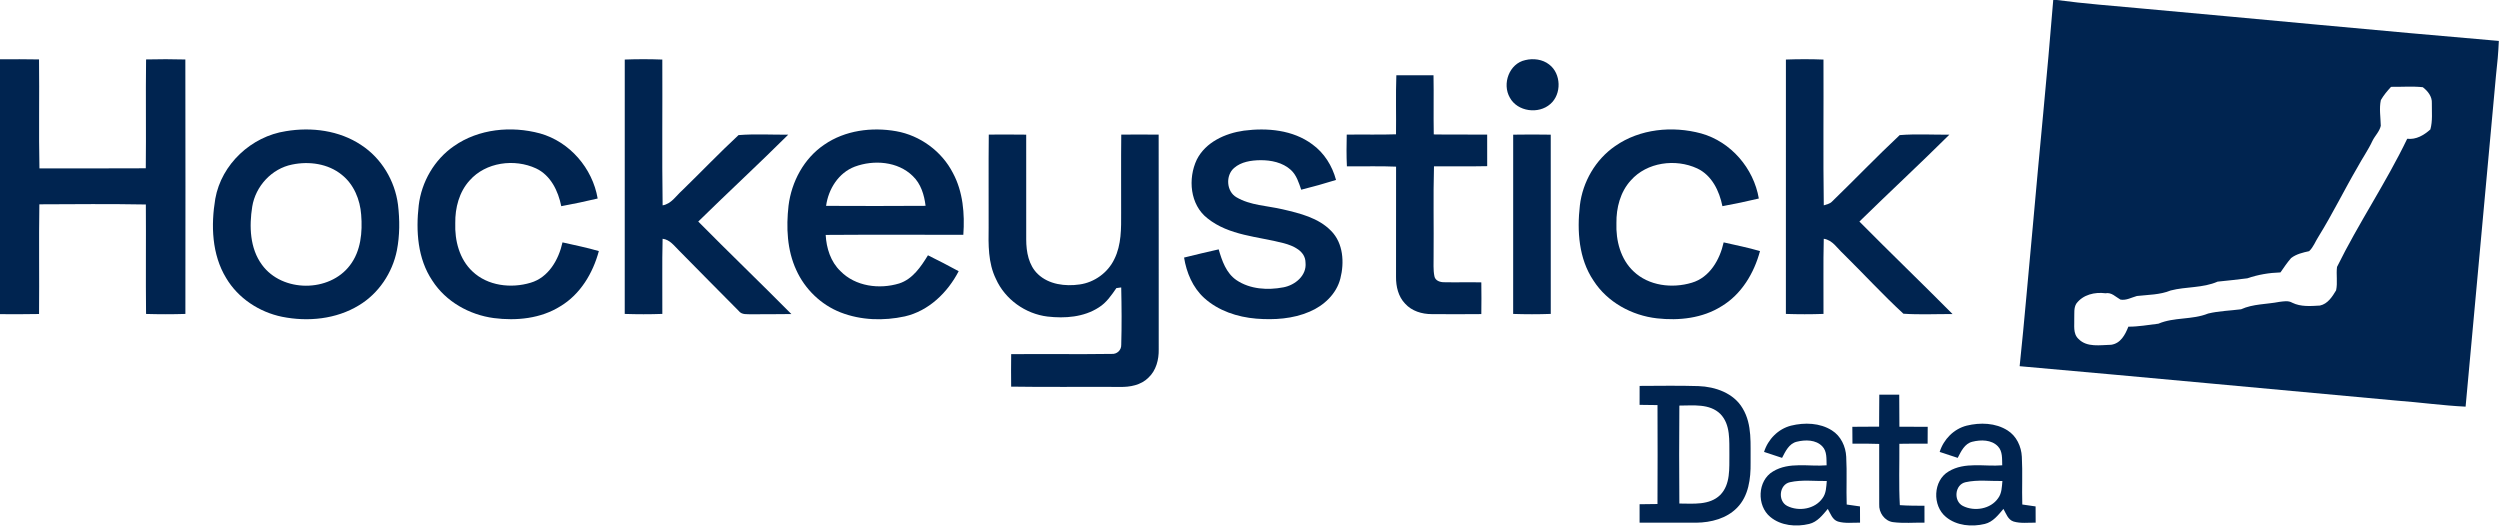 <svg xmlns="http://www.w3.org/2000/svg" width="1210pt" height="255pt" viewBox="0 0 1210 255"><g id="#002450ff"><path fill="#002450" opacity="1.00" d=" M 993.77 0.00 L 995.52 0.00 C 1008.98 1.82 1022.54 2.79 1036.06 4.06 C 1093.86 9.27 1151.62 14.89 1209.44 19.81 C 1209.20 25.39 1208.71 30.96 1208.06 36.50 C 1203.19 89.94 1198.26 143.38 1193.35 196.82 C 1182.17 196.28 1171.09 194.71 1159.94 193.89 C 1099.12 188.36 1038.33 182.59 977.51 177.24 C 979.89 154.72 981.72 132.16 983.87 109.62 C 987.07 73.07 990.84 36.56 993.77 0.00 M 1157.27 42.03 C 1155.43 44.02 1153.67 46.10 1152.33 48.45 C 1151.46 52.53 1152.22 56.75 1152.30 60.89 C 1151.70 63.68 1149.45 65.70 1148.25 68.21 C 1146.18 72.66 1143.32 76.68 1141.00 81.00 C 1134.57 92.01 1128.99 103.46 1122.29 114.29 C 1120.70 116.68 1119.72 119.62 1117.61 121.57 C 1114.57 122.22 1111.40 122.98 1108.90 124.89 C 1107.00 127.07 1105.39 129.48 1103.74 131.85 C 1098.29 132.01 1092.87 132.93 1087.72 134.70 C 1082.92 135.31 1078.12 135.84 1073.33 136.31 C 1066.15 139.47 1058.07 138.66 1050.60 140.59 C 1045.44 142.71 1039.73 142.65 1034.27 143.26 C 1031.64 143.98 1029.10 145.51 1026.29 145.00 C 1023.97 143.71 1022.00 141.37 1019.06 141.94 C 1013.85 141.26 1008.18 142.59 1004.94 146.95 C 1003.64 149.05 1004.05 151.62 1003.94 153.97 C 1004.10 157.40 1003.17 161.43 1006.01 164.06 C 1010.10 168.27 1016.53 166.97 1021.81 166.87 C 1026.41 166.21 1028.60 161.99 1030.13 158.11 C 1035.02 158.14 1039.82 157.23 1044.66 156.67 C 1052.30 153.41 1061.02 154.88 1068.73 151.75 C 1073.93 150.50 1079.37 150.37 1084.68 149.69 C 1090.50 147.05 1097.02 147.31 1103.20 146.11 C 1105.28 145.86 1107.53 145.38 1109.47 146.53 C 1113.61 148.57 1118.36 148.15 1122.83 147.89 C 1126.60 147.12 1128.83 143.60 1130.67 140.53 C 1131.48 136.82 1130.64 132.95 1131.12 129.19 C 1141.51 108.05 1154.87 88.42 1165.09 67.16 C 1169.43 67.68 1173.16 65.44 1176.29 62.66 C 1177.45 58.54 1176.96 54.19 1177.01 49.97 C 1177.22 46.75 1175.04 44.03 1172.63 42.20 C 1167.52 41.68 1162.38 42.10 1157.27 42.03 Z"></path><path fill="#002450" opacity="1.00" d=" M 0.00 28.70 C 6.30 28.67 12.59 28.63 18.89 28.76 C 19.11 46.33 18.71 63.91 19.09 81.49 C 36.24 81.49 53.40 81.55 70.56 81.45 C 70.77 63.89 70.47 46.33 70.70 28.77 C 77.03 28.62 83.37 28.61 89.71 28.79 C 89.80 69.84 89.75 110.89 89.73 151.94 C 83.38 152.14 77.03 152.14 70.69 151.95 C 70.50 134.29 70.72 116.63 70.59 98.97 C 53.42 98.66 36.23 98.81 19.05 98.89 C 18.76 116.58 19.07 134.28 18.90 151.98 C 12.60 152.12 6.30 152.07 0.00 152.05 L 0.00 28.70 Z"></path><path fill="#002450" opacity="1.00" d=" M 302.38 28.82 C 308.44 28.60 314.50 28.59 320.56 28.83 C 320.68 52.35 320.36 75.88 320.71 99.39 C 324.91 98.69 327.20 94.80 330.16 92.17 C 339.30 83.29 348.12 74.05 357.45 65.39 C 365.43 64.75 373.48 65.24 381.49 65.19 C 367.19 79.42 352.36 93.11 337.95 107.23 C 352.84 122.28 368.12 136.96 383.03 152.00 C 376.67 152.13 370.31 152.03 363.95 152.10 C 361.71 152.00 359.03 152.51 357.51 150.45 C 347.90 140.74 338.26 131.06 328.69 121.31 C 326.33 119.01 324.24 115.97 320.70 115.56 C 320.39 127.68 320.65 139.81 320.57 151.93 C 314.51 152.15 308.43 152.14 302.37 151.94 C 302.38 110.90 302.36 69.86 302.38 28.82 Z"></path><path fill="#002450" opacity="1.00" d=" M 738.28 29.08 C 742.17 28.15 746.59 28.70 749.79 31.21 C 755.66 35.64 755.90 45.57 750.36 50.35 C 744.69 55.38 734.47 54.07 730.77 47.27 C 726.90 40.59 730.46 30.73 738.28 29.08 Z"></path><path fill="#002450" opacity="1.00" d=" M 864.38 28.82 C 870.44 28.60 876.50 28.59 882.56 28.83 C 882.68 52.35 882.36 75.88 882.71 99.39 C 884.06 98.92 885.61 98.69 886.66 97.60 C 897.66 86.94 908.28 75.85 919.45 65.39 C 927.42 64.75 935.48 65.24 943.49 65.19 C 929.18 79.41 914.36 93.12 899.95 107.23 C 914.84 122.28 930.12 136.96 945.03 152.00 C 937.11 151.97 929.15 152.37 921.25 151.84 C 911.21 142.57 901.91 132.45 892.17 122.84 C 889.22 120.18 886.95 116.17 882.70 115.56 C 882.39 127.68 882.65 139.81 882.57 151.93 C 876.50 152.15 870.43 152.14 864.37 151.94 C 864.38 110.90 864.36 69.86 864.38 28.82 Z"></path><path fill="#002450" opacity="1.00" d=" M 675.83 36.44 C 681.82 36.42 687.82 36.42 693.82 36.44 C 694.00 45.98 693.76 55.52 693.94 65.06 C 702.55 65.22 711.17 65.04 719.79 65.15 C 719.84 70.24 719.84 75.33 719.80 80.42 C 711.21 80.61 702.63 80.45 694.05 80.50 C 693.64 94.99 694.01 109.50 693.86 124.00 C 693.92 127.24 693.60 130.53 694.26 133.72 C 694.69 135.93 697.09 136.64 699.06 136.60 C 705.02 136.74 710.99 136.51 716.96 136.67 C 717.03 141.79 717.04 146.90 716.96 152.02 C 708.95 152.08 700.95 152.11 692.94 152.03 C 688.22 152.04 683.28 150.56 680.06 146.95 C 676.76 143.53 675.63 138.64 675.68 134.02 C 675.69 116.23 675.68 98.45 675.70 80.66 C 667.77 80.30 659.83 80.61 651.90 80.50 C 651.65 75.39 651.70 70.27 651.82 65.16 C 659.77 65.01 667.72 65.29 675.67 65.00 C 675.80 55.48 675.49 45.96 675.83 36.44 Z"></path><path fill="#002450" opacity="1.00" d=" M 138.36 63.49 C 150.75 61.41 164.21 63.11 174.81 70.19 C 184.64 76.58 191.15 87.50 192.63 99.08 C 193.51 106.42 193.51 113.94 192.09 121.21 C 189.92 132.06 183.26 142.04 173.73 147.77 C 162.72 154.50 149.04 155.83 136.56 153.33 C 125.49 151.07 115.25 144.36 109.46 134.57 C 102.51 123.17 102.05 109.03 104.20 96.19 C 107.18 79.44 121.66 66.02 138.36 63.49 M 141.39 79.64 C 131.51 81.60 123.68 90.14 122.08 100.01 C 120.58 109.48 120.89 120.17 126.81 128.18 C 136.58 141.60 159.43 141.63 169.38 128.40 C 174.68 121.49 175.49 112.32 174.81 103.92 C 174.28 96.62 171.27 89.22 165.42 84.59 C 158.80 79.19 149.58 77.94 141.39 79.64 Z"></path><path fill="#002450" opacity="1.00" d=" M 219.73 70.70 C 231.69 62.33 247.51 60.83 261.39 64.58 C 275.76 68.61 286.79 81.45 289.27 96.08 C 283.43 97.48 277.56 98.70 271.65 99.79 C 270.17 92.44 266.56 84.86 259.45 81.51 C 249.00 76.67 235.11 78.47 227.31 87.33 C 222.23 92.89 220.25 100.60 220.35 107.98 C 220.05 116.41 222.32 125.42 228.65 131.35 C 236.01 138.38 247.35 139.69 256.82 136.84 C 265.52 134.30 270.41 125.65 272.25 117.31 C 278.12 118.67 284.05 119.81 289.84 121.53 C 286.97 132.20 280.88 142.45 271.22 148.23 C 261.72 154.21 249.95 155.36 239.02 153.95 C 227.16 152.37 215.76 145.98 209.23 135.79 C 202.09 125.19 201.25 111.76 202.66 99.41 C 204.01 88.01 210.24 77.23 219.73 70.70 Z"></path><path fill="#002450" opacity="1.00" d=" M 398.99 69.99 C 409.03 63.07 421.96 61.42 433.78 63.51 C 445.39 65.57 455.82 73.23 461.21 83.72 C 466.12 92.83 466.97 103.48 466.25 113.64 C 444.04 113.67 421.83 113.53 399.63 113.70 C 399.98 120.11 402.03 126.69 406.78 131.22 C 414.02 138.64 425.61 140.12 435.22 137.19 C 441.72 135.09 445.73 129.10 449.13 123.56 C 454.13 126.03 459.10 128.59 464.00 131.26 C 458.65 141.58 449.55 150.46 437.97 153.13 C 427.72 155.36 416.68 155.05 406.85 151.21 C 397.36 147.50 389.55 139.93 385.38 130.66 C 380.91 120.99 380.48 110.00 381.65 99.57 C 383.08 87.92 389.14 76.61 398.99 69.99 M 413.68 80.67 C 405.82 83.67 400.92 91.53 399.83 99.64 C 415.88 99.71 431.93 99.74 447.98 99.62 C 447.34 94.37 445.73 88.96 441.79 85.21 C 434.53 78.07 422.87 77.25 413.68 80.67 Z"></path><path fill="#002450" opacity="1.00" d=" M 579.24 77.27 C 583.49 68.80 593.00 64.51 601.99 63.24 C 613.28 61.77 625.74 62.85 635.15 69.85 C 640.91 73.99 644.82 80.29 646.64 87.10 C 641.07 88.82 635.45 90.42 629.79 91.82 C 628.61 88.41 627.52 84.73 624.76 82.23 C 620.79 78.62 615.20 77.49 609.99 77.53 C 605.56 77.60 600.75 78.28 597.30 81.30 C 593.10 84.91 593.55 92.68 598.45 95.48 C 605.22 99.45 613.31 99.55 620.78 101.30 C 629.11 103.25 638.10 105.39 644.27 111.76 C 650.17 117.72 650.72 127.05 648.74 134.79 C 646.86 142.24 640.78 147.91 633.88 150.84 C 625.77 154.36 616.70 154.91 607.99 154.22 C 598.88 153.46 589.66 150.43 582.81 144.20 C 577.27 139.16 574.26 131.94 573.09 124.66 C 578.67 123.30 584.24 121.93 589.84 120.69 C 591.45 126.22 593.45 132.16 598.43 135.57 C 604.99 140.02 613.56 140.53 621.16 139.07 C 626.80 138.03 632.53 133.36 631.87 127.11 C 631.82 121.46 625.99 118.95 621.35 117.71 C 608.88 114.42 594.84 114.08 584.37 105.63 C 575.95 99.07 574.88 86.46 579.24 77.27 Z"></path><path fill="#002450" opacity="1.00" d=" M 781.73 70.70 C 793.69 62.33 809.51 60.83 823.39 64.59 C 837.76 68.62 848.79 81.45 851.27 96.08 C 845.43 97.48 839.55 98.71 833.65 99.79 C 832.17 92.44 828.56 84.85 821.44 81.51 C 810.99 76.67 797.10 78.47 789.30 87.33 C 784.22 92.89 782.25 100.60 782.35 107.98 C 782.05 116.41 784.32 125.42 790.65 131.35 C 798.01 138.38 809.35 139.69 818.82 136.84 C 827.51 134.30 832.41 125.65 834.25 117.31 C 840.12 118.67 846.05 119.81 851.84 121.53 C 848.97 132.20 842.88 142.45 833.22 148.23 C 824.00 154.05 812.62 155.27 801.99 154.08 C 789.78 152.70 777.94 146.26 771.24 135.79 C 764.09 125.20 763.25 111.76 764.66 99.41 C 766.01 88.01 772.24 77.23 781.73 70.70 Z"></path><path fill="#002450" opacity="1.00" d=" M 478.57 65.14 C 484.60 65.11 490.64 65.08 496.68 65.17 C 496.72 82.11 496.66 99.05 496.69 116.00 C 496.71 121.92 497.86 128.41 502.34 132.67 C 507.64 137.72 515.56 138.68 522.53 137.68 C 529.72 136.68 536.25 131.95 539.36 125.38 C 542.80 118.46 542.66 110.53 542.63 103.00 C 542.66 90.38 542.54 77.76 542.69 65.15 C 548.72 65.10 554.76 65.09 560.79 65.16 C 560.85 99.79 560.79 134.43 560.82 169.07 C 560.92 174.04 559.58 179.33 555.82 182.81 C 552.21 186.41 546.92 187.39 542.02 187.27 C 524.48 187.15 506.93 187.42 489.40 187.13 C 489.34 181.89 489.34 176.65 489.41 171.41 C 505.62 171.26 521.83 171.53 538.03 171.29 C 540.56 171.51 542.76 169.50 542.68 166.94 C 542.95 157.68 542.87 148.39 542.67 139.12 C 542.09 139.20 540.91 139.36 540.33 139.44 C 537.93 142.91 535.48 146.53 531.82 148.80 C 524.55 153.53 515.40 154.18 506.98 153.21 C 496.27 151.90 486.44 144.89 482.02 134.99 C 478.21 127.24 478.37 118.42 478.50 110.00 C 478.55 95.05 478.40 80.09 478.57 65.14 Z"></path><path fill="#002450" opacity="1.00" d=" M 732.38 65.18 C 738.44 65.08 744.50 65.07 750.56 65.18 C 750.57 94.10 750.55 123.01 750.57 151.93 C 744.50 152.15 738.43 152.14 732.37 151.94 C 732.38 123.02 732.36 94.10 732.38 65.18 Z"></path><path fill="#002450" opacity="1.00" d=" M 793.57 186.78 C 803.05 186.76 812.54 186.57 822.02 186.87 C 830.19 187.15 839.09 190.23 843.42 197.62 C 848.22 205.53 847.14 215.15 847.29 223.99 C 847.39 231.61 846.36 240.06 840.75 245.75 C 835.66 250.97 828.15 252.89 821.06 252.98 C 811.89 253.02 802.73 253.02 793.56 252.97 C 793.52 250.00 793.52 247.02 793.56 244.05 C 796.44 243.99 799.33 244.00 802.22 243.94 C 802.30 227.98 802.30 212.02 802.23 196.06 C 799.33 196.00 796.44 196.00 793.56 195.95 C 793.52 192.89 793.52 189.84 793.57 186.78 M 812.81 196.30 C 812.68 212.10 812.68 227.90 812.81 243.71 C 819.48 243.72 827.35 244.66 832.58 239.57 C 837.64 234.43 836.93 226.62 837.02 220.00 C 836.91 213.34 837.69 205.54 832.65 200.35 C 827.39 195.21 819.49 196.31 812.81 196.30 Z"></path><path fill="#002450" opacity="1.00" d=" M 909.58 191.01 C 912.79 190.99 916.00 190.99 919.23 191.03 C 919.29 196.19 919.24 201.36 919.31 206.53 C 923.87 206.52 928.44 206.53 933.01 206.58 C 932.99 209.30 932.99 212.02 932.97 214.74 C 928.40 214.71 923.85 214.72 919.29 214.80 C 919.37 224.69 918.97 234.60 919.52 244.49 C 923.48 244.79 927.46 244.75 931.44 244.79 C 931.45 247.51 931.45 250.23 931.45 252.96 C 926.36 252.89 921.23 253.37 916.17 252.71 C 912.09 252.12 909.29 248.06 909.54 244.06 C 909.48 234.33 909.58 224.59 909.53 214.86 C 905.21 214.70 900.90 214.69 896.59 214.75 C 896.55 212.02 896.53 209.30 896.53 206.57 C 900.85 206.54 905.17 206.53 909.49 206.49 C 909.56 201.33 909.50 196.17 909.58 191.01 Z"></path><path fill="#002450" opacity="1.00" d=" M 866.87 206.01 C 873.40 204.41 880.84 204.62 886.65 208.32 C 890.98 211.03 893.34 216.09 893.57 221.09 C 893.99 228.78 893.54 236.49 893.80 244.19 C 895.93 244.53 898.07 244.82 900.23 245.11 C 900.25 247.73 900.25 250.35 900.26 252.97 C 896.70 252.91 893.02 253.44 889.56 252.42 C 886.84 251.55 885.95 248.54 884.66 246.31 C 882.16 249.26 879.61 252.64 875.63 253.59 C 869.33 255.11 861.96 254.48 856.83 250.20 C 850.18 244.76 850.55 232.61 858.15 228.17 C 865.95 223.43 875.46 225.92 884.08 225.21 C 883.95 222.10 884.35 218.46 881.99 216.03 C 878.87 212.75 873.74 212.79 869.65 213.79 C 865.85 214.69 864.16 218.48 862.52 221.61 C 859.60 220.68 856.69 219.72 853.80 218.73 C 855.71 212.64 860.62 207.60 866.87 206.01 M 866.36 233.38 C 861.08 234.49 860.36 242.51 865.02 244.88 C 870.58 247.69 878.46 246.43 882.11 241.11 C 883.90 238.73 883.90 235.64 884.16 232.81 C 878.24 232.91 872.18 232.09 866.36 233.38 Z"></path><path fill="#002450" opacity="1.00" d=" M 951.87 206.01 C 958.40 204.41 965.84 204.62 971.65 208.32 C 975.98 211.03 978.33 216.09 978.57 221.09 C 978.98 228.78 978.55 236.49 978.79 244.18 C 980.93 244.52 983.07 244.81 985.23 245.11 C 985.24 247.72 985.25 250.35 985.26 252.97 C 981.70 252.91 978.02 253.44 974.57 252.42 C 971.84 251.55 970.95 248.54 969.66 246.31 C 967.16 249.26 964.60 252.64 960.63 253.59 C 954.33 255.11 946.96 254.48 941.83 250.20 C 935.18 244.76 935.55 232.61 943.15 228.17 C 950.96 223.43 960.47 225.92 969.08 225.21 C 968.95 222.10 969.35 218.47 966.99 216.03 C 963.87 212.75 958.74 212.79 954.65 213.79 C 950.85 214.69 949.16 218.48 947.53 221.61 C 944.60 220.68 941.69 219.72 938.80 218.73 C 940.71 212.64 945.62 207.60 951.87 206.01 M 951.36 233.38 C 946.08 234.49 945.36 242.50 950.02 244.87 C 955.58 247.69 963.46 246.44 967.11 241.11 C 968.90 238.73 968.89 235.64 969.16 232.81 C 963.24 232.91 957.18 232.09 951.36 233.38 Z"></path></g></svg>